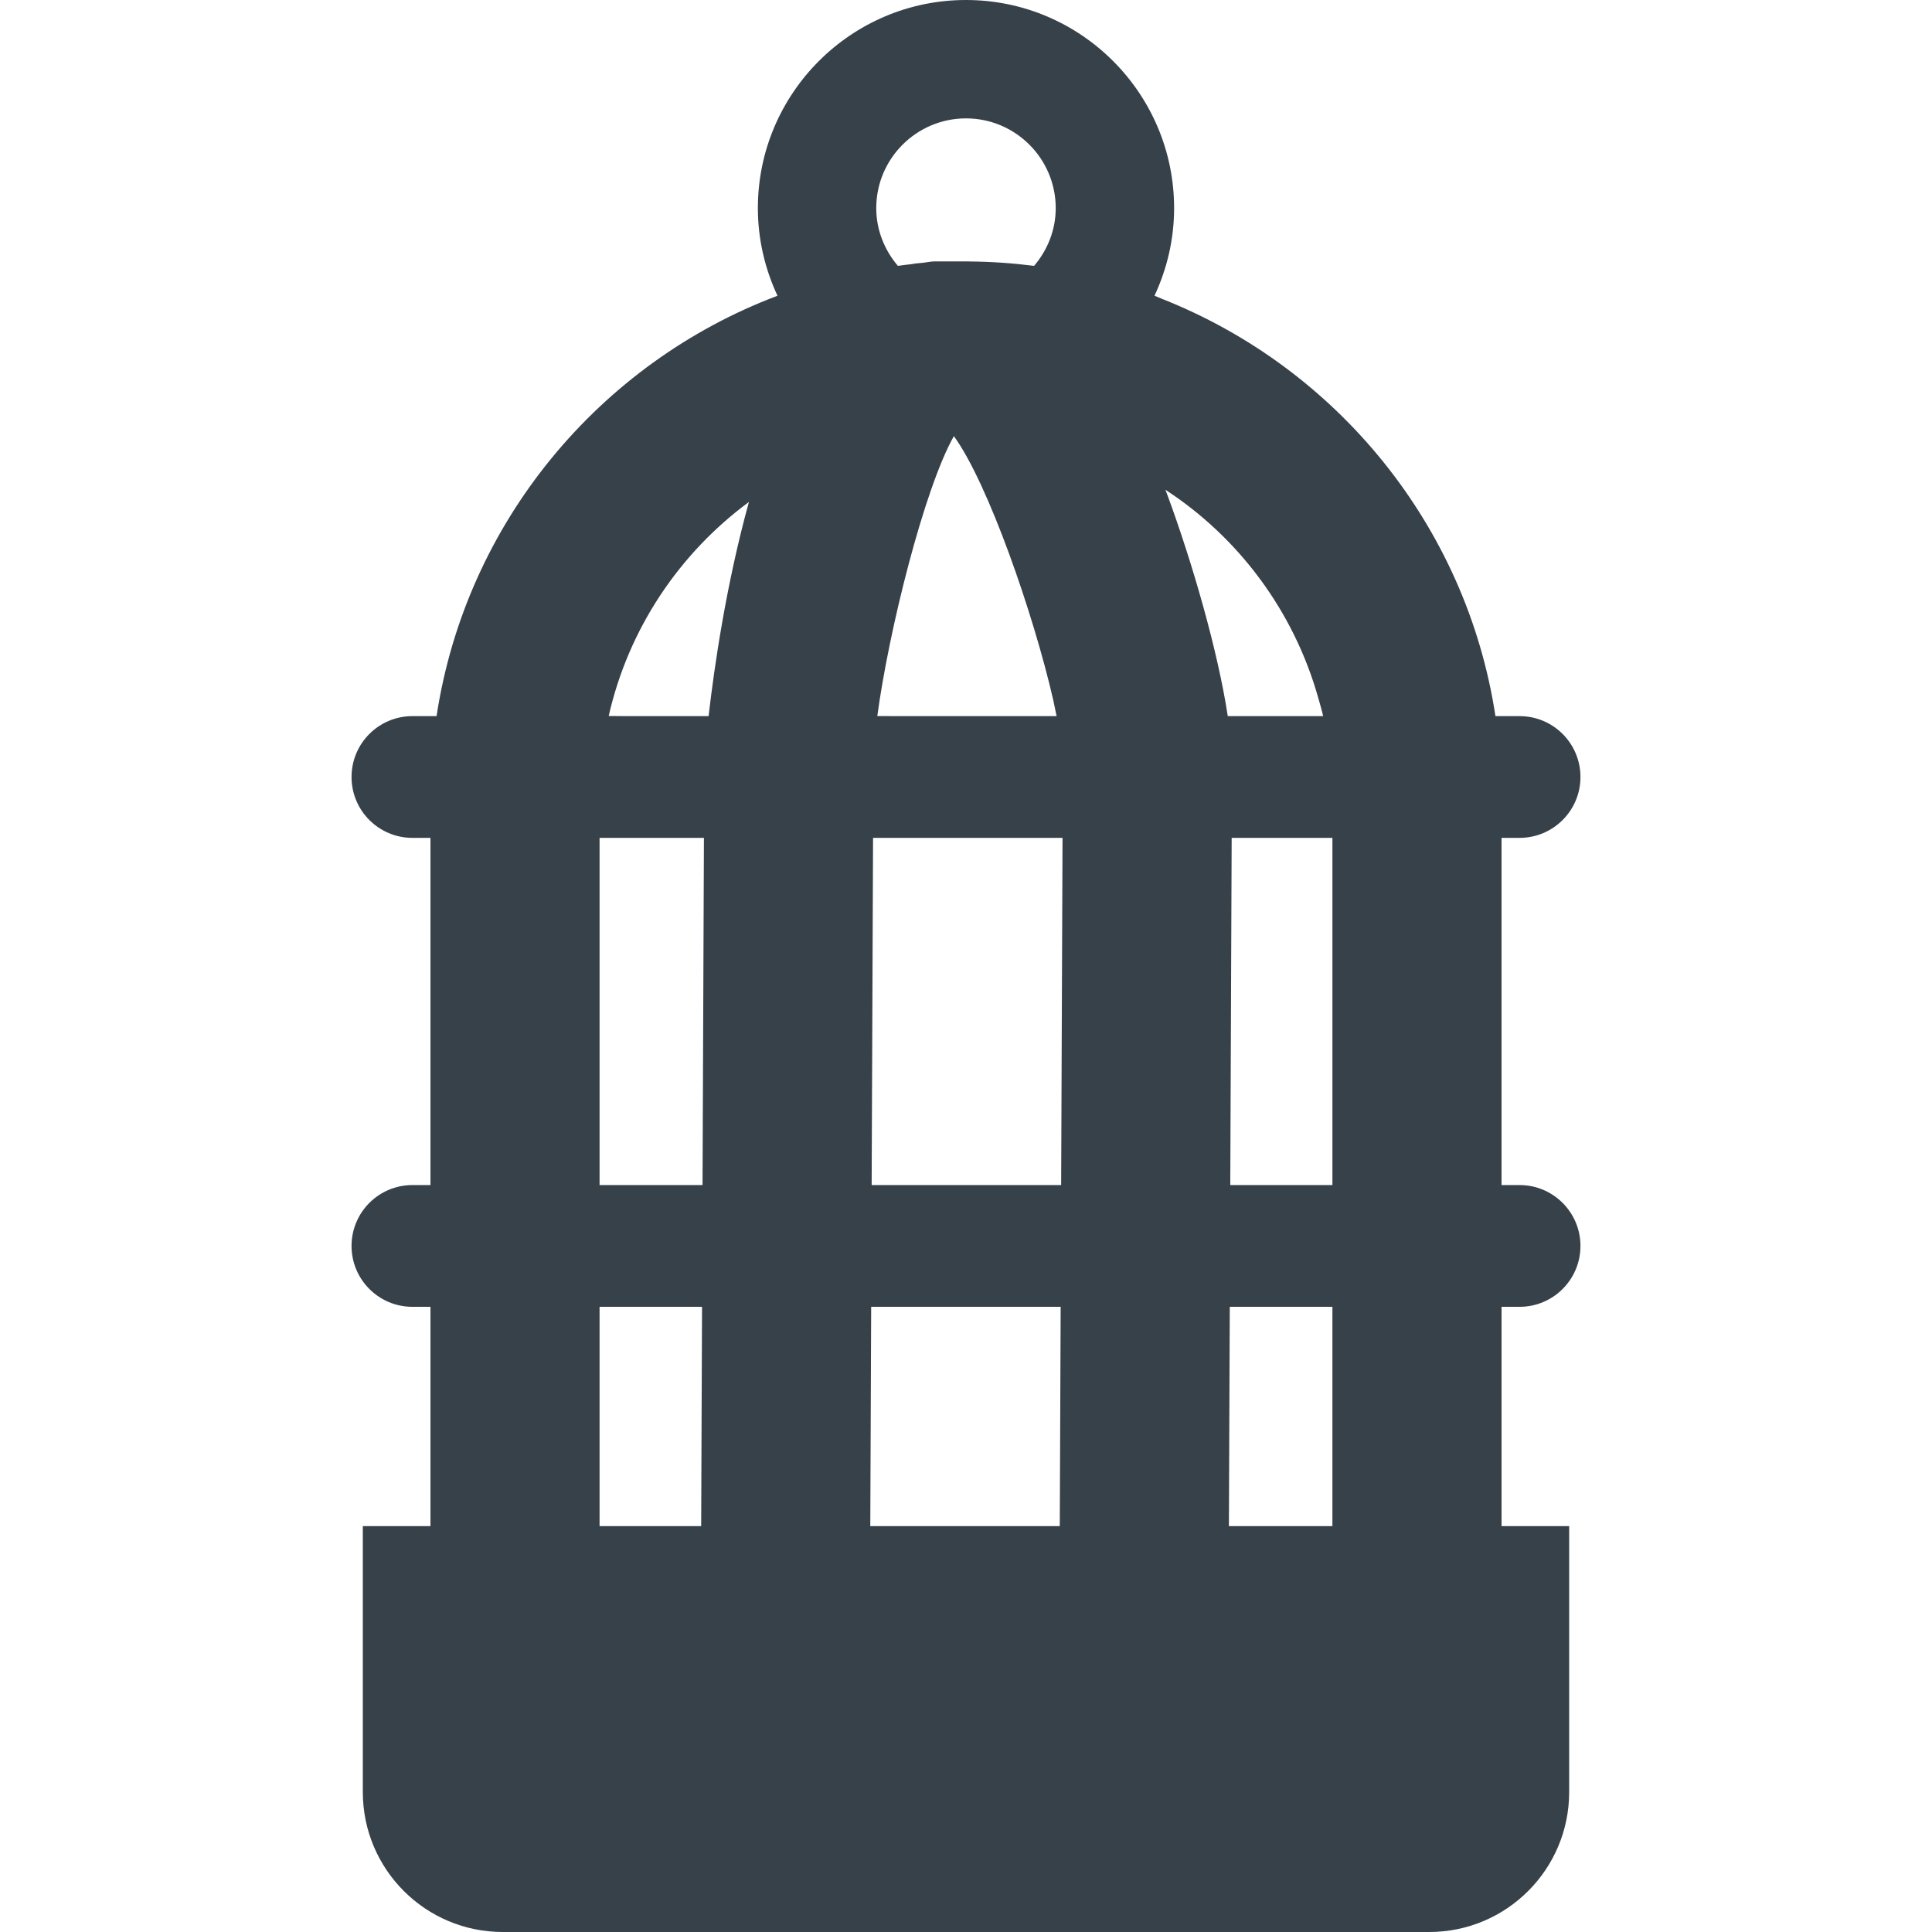 <?xml version="1.0" encoding="utf-8"?>
<!-- Generator: Adobe Illustrator 18.1.1, SVG Export Plug-In . SVG Version: 6.00 Build 0)  -->
<!DOCTYPE svg PUBLIC "-//W3C//DTD SVG 1.1//EN" "http://www.w3.org/Graphics/SVG/1.1/DTD/svg11.dtd">
<svg version="1.1" id="_x31_0" xmlns="http://www.w3.org/2000/svg" xmlns:xlink="http://www.w3.org/1999/xlink" x="0px" y="0px"
	 viewBox="0 0 512 512" style="enable-background:new 0 0 512 512;" xml:space="preserve">
<style type="text/css">
	.st0{fill:#374149;}
</style>
<g>
	<path class="st0" d="M402.705,346.32c8.906,0,16.133-7.222,16.133-16.133c0-8.91-7.226-16.133-16.133-16.133h-4.782v-92.011h4.782
		c8.906,0,16.133-7.223,16.133-16.129c0-8.914-7.226-16.133-16.133-16.133h-6.398c-7.68-50.524-42.126-92.309-88.34-110.57
		c-0.676-0.27-1.328-0.582-2.012-0.844c3.301-7.07,5.195-14.914,5.195-23.215C311.15,24.742,286.408,0,255.998,0
		s-55.153,24.742-55.153,55.152c0,8.29,1.891,16.126,5.18,23.184c0.008,0.012,0.012,0.027,0.016,0.039
		c-47.238,17.828-82.559,60.144-90.348,111.406h-6.398c-8.91,0-16.133,7.218-16.133,16.133c0,8.906,7.222,16.129,16.133,16.129
		h4.782v91.609v0.402h-4.782c-8.91,0-16.133,7.223-16.133,16.133c0,8.91,7.222,16.133,16.133,16.133h4.782v57.922v0.195H96.365
		h-0.054l0,0H96.15v70.473c0,20.484,16.606,37.09,37.09,37.09H378.76c20.485,0,37.086-16.606,37.086-37.09v-70.473h-17.922V346.32
		H402.705z M158.892,314.054v-92.011h27.656l-0.367,92.011H158.892z M186.048,346.32l-0.23,58.118h-26.926V346.32H186.048z
		 M161.311,189.746c5.23-23.098,18.699-43.098,37.164-56.723c-5.996,21.68-9.188,43.672-10.692,56.758h-21.976L161.311,189.746z
		 M280.013,189.782H237.72l-5.226-0.02c3.066-22.778,12.442-60.278,20.293-74.187c9.106,12.519,21.118,47.246,26.309,69.828
		C279.432,186.91,279.736,188.371,280.013,189.782z M274.045,70.457c-5.559-0.706-11.207-1.113-16.946-1.16
		c-0.141,0-0.278-0.023-0.418-0.023h-0.598c-0.027,0-0.058-0.004-0.086-0.004c-0.027,0-0.058,0.004-0.086,0.004h-8.219
		c-0.961,0-1.851,0.222-2.778,0.328c-0.07,0.008-0.144,0.019-0.218,0.027c-1.035,0.129-2.11,0.153-3.118,0.371
		c-1.218,0.121-2.422,0.305-3.629,0.457c-3.523-4.148-5.734-9.449-5.734-15.305c0-13.113,10.668-23.781,23.782-23.781
		c13.114,0,23.781,10.668,23.781,23.781C279.779,61.008,277.568,66.309,274.045,70.457z M230.869,346.32h50.218l-0.234,58.118
		h-50.218L230.869,346.32z M281.216,314.054h-50.218l0.371-92.011h50.214l-0.367,91.98V314.054z M353.104,404.438h-27.43
		l0.23-58.118h27.199v58.102V404.438z M353.104,314.054h-27.07l0.371-92.011h26.699v91.89V314.054z M350.65,189.782h-25.277
		c-2.578-17.012-9.301-40.454-15.996-58.594c-0.18-0.48-0.36-0.922-0.539-1.402c19.484,12.692,34.031,32.215,40.496,55.106
		C349.779,186.519,350.287,188.121,350.65,189.782z"/>
</g>
</svg>

